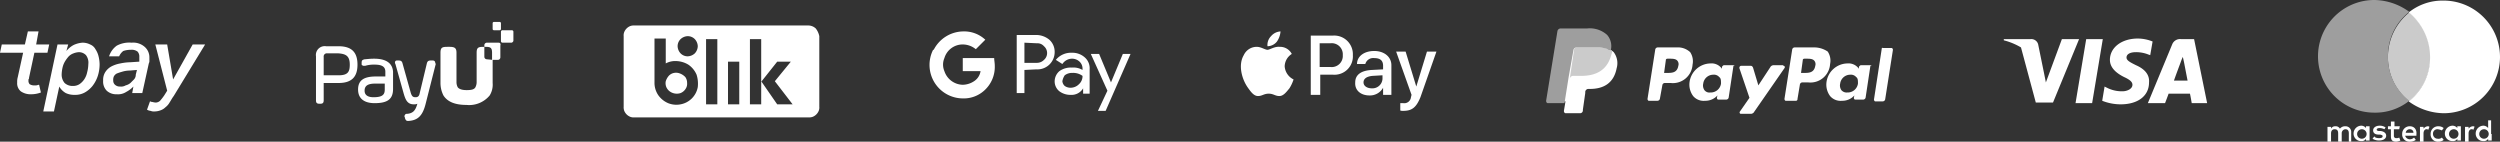 <svg xmlns="http://www.w3.org/2000/svg" width="421.7" height="23.9" viewBox="0 0 421.7 23.9">
  <rect x="0" y="0" width="421.7" height="23.9" fill="#333333" stroke="none"/>
  <g id="payments" transform="translate(-74.3 -4.5)">
    <g id="mastercard">
      <path id="Path_205" data-name="Path 205" d="M470.9,28.4V26.8a.945.945,0,0,0-1-1,1.086,1.086,0,0,0-.9.4.812.812,0,0,0-.8-.4.755.755,0,0,0-.7.4v-.3h-.6v2.5h.6V27c0-.4.2-.7.6-.7s.6.2.6.7v1.4h.6V27a.669.669,0,0,1,.6-.7c.4,0,.6.2.6.7v1.4Zm8.2-2.6h-.9V25h-.6v.8h-.5v.5h.5v1.2c0,.6.2.9.9.9a1.854,1.854,0,0,0,.7-.2l-.2-.5a.9.9,0,0,1-.5.1.366.366,0,0,1-.4-.4V26.3h.9l.1-.5Zm4.7,0a1.012,1.012,0,0,0-.7.4v-.3h-.6v2.5h.6V27c0-.4.2-.7.5-.7a.367.367,0,0,1,.3.1l.2-.5A.367.367,0,0,0,483.8,25.8Zm-7.1.2a1.689,1.689,0,0,0-1-.3c-.6,0-1.1.3-1.1.8,0,.4.3.7.9.7h.3c.3.1.4.1.4.3s-.2.3-.6.3-.7-.1-.8-.3l-.3.4a2.016,2.016,0,0,0,1.1.3c.7,0,1.2-.3,1.2-.8,0-.4-.3-.7-.9-.8h-.3c-.2,0-.4-.1-.4-.2,0-.2.2-.3.5-.3a1.884,1.884,0,0,1,.8.2Zm14.7-.2a1.012,1.012,0,0,0-.7.4v-.3h-.6v2.5h.6V27c0-.4.2-.7.5-.7a.367.367,0,0,1,.3.1l.2-.5C491.7,25.8,491.5,25.8,491.4,25.8Zm-7.1,1.3a1.208,1.208,0,0,0,1.3,1.3,1.4,1.4,0,0,0,.9-.3l-.3-.4a.844.844,0,0,1-.7.2.789.789,0,0,1-.8-.8.736.736,0,0,1,.8-.8,2.544,2.544,0,0,1,.7.2l.3-.4a1.4,1.4,0,0,0-.9-.3A1.26,1.26,0,0,0,484.3,27.1Zm5.1,0V25.8h-.6v.3a1.039,1.039,0,0,0-.8-.4,1.324,1.324,0,0,0-1.3,1.3,1.261,1.261,0,0,0,1.3,1.3.812.812,0,0,0,.8-.4v.3h.6Zm-2,0a.8.8,0,1,1,.8.8A.789.789,0,0,1,487.4,27.1Zm-6.6-1.3a1.26,1.26,0,0,0-1.3,1.3,1.208,1.208,0,0,0,1.3,1.3,1.689,1.689,0,0,0,1-.3l-.3-.4a1.08,1.08,0,0,1-.7.3.838.838,0,0,1-.8-.6h1.9v-.2C482,26.3,481.5,25.8,480.8,25.8Zm0,.5a.576.576,0,0,1,.6.6h-1.3A.661.661,0,0,1,480.8,26.3Zm13.7.8V24.8H494v1.3a1.039,1.039,0,0,0-.8-.4,1.324,1.324,0,0,0-1.3,1.3,1.261,1.261,0,0,0,1.3,1.3.812.812,0,0,0,.8-.4v.3h.6V27.1Zm-2,0a.8.8,0,1,1,.8.8A.789.789,0,0,1,492.5,27.1Zm-18.5,0V25.8h-.6v.3a1.039,1.039,0,0,0-.8-.4,1.324,1.324,0,0,0-1.3,1.3,1.261,1.261,0,0,0,1.3,1.3.812.812,0,0,0,.8-.4v.3h.6Zm-2.1,0a.8.8,0,1,1,.8.8A.789.789,0,0,1,471.9,27.1Z" fill="#fff"/>
      <path id="Path_206" data-name="Path 206" d="M484.3,14.1a9.686,9.686,0,0,1-3.6,7.5,9.389,9.389,0,0,1-3.6-7.5,9.686,9.686,0,0,1,3.6-7.5A9.536,9.536,0,0,1,484.3,14.1Z" fill="#cbcbcb"/>
      <path id="Path_207" data-name="Path 207" d="M480.7,21.5a9.151,9.151,0,0,1-5.9,2,9.5,9.5,0,0,1,0-19,10.216,10.216,0,0,1,5.9,2,9.389,9.389,0,0,0-3.6,7.5A9.389,9.389,0,0,0,480.7,21.5Z" fill="#9e9e9e"/>
      <path id="Path_208" data-name="Path 208" d="M496,14.1a9.5,9.5,0,0,1-9.5,9.5,10.216,10.216,0,0,1-5.9-2,9.389,9.389,0,0,0,3.6-7.5,9.686,9.686,0,0,0-3.6-7.5,9.072,9.072,0,0,1,5.8-2A9.518,9.518,0,0,1,496,14.1Z" fill="#fff"/>
    </g>
    <g id="visa">
      <path id="Path_209" data-name="Path 209" d="M426.2,11.1l-1.8,10.8h2.8L429,11.1Z" fill="#fff"/>
      <path id="Path_210" data-name="Path 210" d="M434.6,15.5c-1-.5-1.6-.8-1.6-1.3s.5-.9,1.6-.9a5.58,5.58,0,0,1,2.1.4l.3.1.4-2.3a6.787,6.787,0,0,0-2.5-.5c-2.7,0-4.7,1.5-4.7,3.6,0,1.5,1.4,2.4,2.4,2.9,1.1.5,1.4.9,1.4,1.3,0,.7-.9,1.1-1.7,1.1a5.536,5.536,0,0,1-2.6-.6l-.4-.2-.4,2.4a8.515,8.515,0,0,0,3.1.6c2.9,0,4.8-1.4,4.8-3.7C436.9,17.2,436.2,16.2,434.6,15.5Z" fill="#fff"/>
      <path id="Path_211" data-name="Path 211" d="M444.4,11.1h-2.2a1.417,1.417,0,0,0-1.5.9l-4.1,9.9h2.9s.5-1.3.6-1.6h3.6c.1.4.3,1.6.3,1.6h2.6Zm-3.4,7c.2-.6,1.1-3,1.1-3a9.421,9.421,0,0,1,.4-1l.2.9s.5,2.6.6,3.1Z" fill="#fff"/>
      <path id="Path_212" data-name="Path 212" d="M422.1,11.1l-2.7,7.3-.3-1.5h0l-1-4.9a1.187,1.187,0,0,0-1.3-.9h-4.5v.2a10.993,10.993,0,0,1,2.9,1.2l2.5,9.3h2.9L425,11.1h-2.9Z" fill="#fff"/>
    </g>
    <g id="tpay">
      <g id="Group_72" data-name="Group 72">
        <path id="Path_213" data-name="Path 213" d="M84.7,17.1a2.168,2.168,0,0,0,.5,1.4,1.978,1.978,0,0,0,1.4.5,2.016,2.016,0,0,0,1.1-.3,3.044,3.044,0,0,0,.8-.8,3.337,3.337,0,0,0,.5-1.2,5.9,5.9,0,0,0,.2-1.4,2.076,2.076,0,0,0-.4-1.5,1.656,1.656,0,0,0-1.2-.5,2.92,2.92,0,0,0-.9.2,2.177,2.177,0,0,0-.8.5,5.547,5.547,0,0,0-.6.8,3.552,3.552,0,0,0-.4.9A5.85,5.85,0,0,0,84.7,17.1Zm.8-4a4,4,0,0,1,1.2-1,4.191,4.191,0,0,1,1.5-.4,2.768,2.768,0,0,1,1.3.3,1.765,1.765,0,0,1,.9.8,3.7,3.7,0,0,1,.5,1.1,5.9,5.9,0,0,1,.2,1.4,6.448,6.448,0,0,1-.3,2,5.559,5.559,0,0,1-.9,1.7,4.488,4.488,0,0,1-1.3,1.1,3.287,3.287,0,0,1-1.7.4,3.339,3.339,0,0,1-1.5-.3,2.892,2.892,0,0,1-1.1-1.1l-.9,4.2H81.6L84,12h1.8Z" fill="#fff"/>
        <path id="Path_214" data-name="Path 214" d="M97.4,16.3l-1.2.1a4.438,4.438,0,0,0-1.3.2,9.44,9.44,0,0,0-.9.3,1.205,1.205,0,0,0-.5.5,1.483,1.483,0,0,0-.1.7.908.908,0,0,0,.3.7,1.222,1.222,0,0,0,.9.3,1.486,1.486,0,0,0,.9-.2,2.01,2.01,0,0,0,.8-.4l.6-.6a1.136,1.136,0,0,0,.3-.8ZM94,20.4a2.352,2.352,0,0,1-1.7-.6,2.2,2.2,0,0,1-.6-1.7,2.41,2.41,0,0,1,.4-1.5,2.836,2.836,0,0,1,1-.9,5.271,5.271,0,0,1,1.5-.5,8.807,8.807,0,0,1,1.7-.2l1.5-.1v-.8a1.222,1.222,0,0,0-.3-.9,1.609,1.609,0,0,0-1.1-.3,3.918,3.918,0,0,0-1.3.2,2.178,2.178,0,0,0-.7.9H92.7A3.524,3.524,0,0,1,94,12.2a4.449,4.449,0,0,1,2.5-.5,2.918,2.918,0,0,1,2.2.7,2.342,2.342,0,0,1,.8,1.8v.5a.9.9,0,0,1-.1.5l-1.1,5H96.6l.2-1.1a4.7,4.7,0,0,1-1.2.9A2.537,2.537,0,0,1,94,20.4Z" fill="#fff"/>
        <path id="Path_215" data-name="Path 215" d="M100.5,12h2l1,5.9,3.3-5.9h2.1l-5.3,8.7c-.3.4-.5.8-.7,1.1a2.7,2.7,0,0,1-.7.8,2.177,2.177,0,0,1-.8.5,2.959,2.959,0,0,1-1,.2,1.483,1.483,0,0,1-.7-.1,1.421,1.421,0,0,1-.6-.2l.5-1.4c.1,0,.2.1.4.1a4.331,4.331,0,0,0,.5.1,1.136,1.136,0,0,0,.8-.3,9.684,9.684,0,0,0,.7-.9l.5-.8Z" fill="#fff"/>
        <path id="Path_216" data-name="Path 216" d="M79.2,17.6a.367.367,0,0,1-.1.3v.2a.845.845,0,0,0,.2.6,1.421,1.421,0,0,0,.6.2h.5c.2,0,.3-.1.5-.1l.3,1.3a4.671,4.671,0,0,1-1.7.3,2.86,2.86,0,0,1-1.7-.5,1.755,1.755,0,0,1-.6-1.5,2.769,2.769,0,0,1,.1-.9l.9-4.1H74.3l.3-1.4h3.9L79,9.8h1.8L80.4,12h2.2l-.3,1.4H80.1Z" fill="#fff"/>
      </g>
    </g>
    <g id="blik">
      <path id="Path_217" data-name="Path 217" d="M189,16.9a1.729,1.729,0,0,0-1-.1,1.623,1.623,0,0,0-.9.5,2.622,2.622,0,0,0-.5.9,1.729,1.729,0,0,0,.1,1,1.779,1.779,0,0,0,.7.8,2.038,2.038,0,0,0,1.7.2,1.838,1.838,0,0,0,1-1,1.483,1.483,0,0,0,.1-.7,1.689,1.689,0,0,0-.3-1A2.361,2.361,0,0,0,189,16.9Z" fill="#fff"/>
      <path id="Path_218" data-name="Path 218" d="M211.9,9.3a1.845,1.845,0,0,0-1.2-.5H181.3a1.7,1.7,0,0,0-.7.1,1.838,1.838,0,0,0-1,1,1.483,1.483,0,0,0-.1.7V22.5a1.7,1.7,0,0,0,.1.7,1.838,1.838,0,0,0,1,1,1.483,1.483,0,0,0,.7.1h29.4a1.7,1.7,0,0,0,.7-.1,1.838,1.838,0,0,0,1-1,1.483,1.483,0,0,0,.1-.7V10.6A3.1,3.1,0,0,0,211.9,9.3ZM192,19.2a3.622,3.622,0,0,1-2.9,2.9,3.713,3.713,0,0,1-2.1-.2,3.907,3.907,0,0,1-1.7-1.4,3.7,3.7,0,0,1-.6-2.1V11h1.9v4.2a3.287,3.287,0,0,1,1.7-.4,4.2,4.2,0,0,1,2.1.6,3.907,3.907,0,0,1,1.4,1.7A5.022,5.022,0,0,1,192,19.2Zm-.5-5.7a1.845,1.845,0,0,1-1.2.5,1.656,1.656,0,0,1-1.2-.5,1.845,1.845,0,0,1-.5-1.2,1.656,1.656,0,0,1,.5-1.2,1.845,1.845,0,0,1,1.2-.5,1.656,1.656,0,0,1,1.2.5,1.845,1.845,0,0,1,.5,1.2A1.845,1.845,0,0,1,191.5,13.5Zm3.8,8.6h-1.9v-11h1.9Zm3.7,0h-1.9V14.9H199Zm6.4,0-2.7-3.9v3.9h-1.9v-11h1.9v7.2l2.7-3.4h2.3L205,18.2l3,3.9h-2.6Z" fill="#fff"/>
    </g>
    <path id="pay-u" d="M158.4,11.7h-2a.43.43,0,0,0-.4.4v.3h.1c.9,0,1.2.1,1.2,1v1.2h1a.43.43,0,0,0,.4-.4v-2C158.8,11.8,158.6,11.7,158.4,11.7Zm-10.8,3.1a.6.6,0,0,0-.4-.1H147c-.4,0-.6.1-.7.5l-1.2,5c-.1.6-.4.7-.7.7-.4,0-.6-.1-.8-.7l-1.4-5c-.1-.4-.3-.5-.7-.5h-.1c-.2,0-.3,0-.4.1a.446.446,0,0,0,0,.5l1.4,5c.3,1,.6,1.8,1.7,1.8a1.268,1.268,0,0,0,.6-.1c-.3,1.1-.7,1.6-1.7,1.7-.2,0-.3,0-.4.2a.3.3,0,0,0,0,.4v.1c.1.3.2.5.5.5h.1c1.6-.1,2.4-.9,2.9-2.9l1.7-6.7C147.7,15.1,147.7,14.9,147.6,14.8Zm-8.4,3.8v1c0,.8-.3,1.3-1.9,1.3-1,0-1.5-.4-1.5-1.1,0-.8.5-1.2,1.8-1.2h1.6Zm-1.8-4.2c-.8,0-1.4.1-1.6.1-.4.1-.5.2-.5.6v.1c0,.2,0,.3.1.3a.367.367,0,0,0,.3.1h.2a5.136,5.136,0,0,1,1.6-.2c1.3,0,1.8.4,1.8,1.2v.8h-1.6c-2.1,0-3,.7-3,2.2s1,2.3,2.8,2.3c2.2,0,3.1-.7,3.1-2.4V16.6C140.5,15.2,139.5,14.4,137.4,14.4Zm-4.1,1c0,1.2-.3,1.8-1.9,1.8h-2.5V14.1a.53.53,0,0,1,.6-.6h1.9C132.6,13.6,133.3,13.9,133.3,15.4Zm-1.9-3.1h-2.1a1.489,1.489,0,0,0-1.7,1.7v7.4c0,.4.1.6.6.6h.1c.4,0,.6-.1.6-.6V18.5h2.5c2.2,0,3.2-1,3.2-3.1S133.6,12.3,131.4,12.3Zm27.2-2.7h-1a.215.215,0,0,1-.2-.2v-1a.215.215,0,0,1,.2-.2h1a.215.215,0,0,1,.2.2v1A.215.215,0,0,1,158.6,9.6Zm2,2.1h-1.5a.265.265,0,0,1-.3-.3V9.9a.265.265,0,0,1,.3-.3h1.5a.265.265,0,0,1,.3.3v1.5A.451.451,0,0,1,160.6,11.7Zm-4.2,2.8a.43.43,0,0,1-.4-.4V12.4h-.1c-.9,0-1.2.1-1.2,1v1.9h0v.4h0v2.7a1.884,1.884,0,0,1-.2.8c-.2.4-.7.5-1.5.5s-1.3-.2-1.5-.5a1.884,1.884,0,0,1-.2-.8V15.7h0v-.4h0V13.4c0-.8-.3-1-1.2-1h-.3c-.9,0-1.2.1-1.2,1v5.1a4.648,4.648,0,0,0,.5,2.1c.7,1.1,2,1.6,3.9,1.6h0a4.485,4.485,0,0,0,3.9-1.6,3.458,3.458,0,0,0,.5-2.1V14.6Z" fill="#fff"/>
    <g id="pay-pal">
      <path id="Path_220" data-name="Path 220" d="M357.1,12.5h-3.2a.43.43,0,0,0-.4.4l-1.3,8.3c0,.1.1.3.2.3h1.5a.43.43,0,0,0,.4-.4l.4-2.2a.43.43,0,0,1,.4-.4h1a3.327,3.327,0,0,0,3.7-3.1,2.77,2.77,0,0,0-.4-2.1,3.037,3.037,0,0,0-2.3-.8Zm.3,3.1c-.2,1.2-1.1,1.2-1.9,1.2H355l.3-2.2c0-.1.1-.2.3-.2h.2c.6,0,1.1,0,1.4.3a.9.9,0,0,1,.2.9Zm9.3-.1h-1.6c-.1,0-.2.1-.3.2l-.1.4-.1-.2a2.139,2.139,0,0,0-1.8-.7,3.627,3.627,0,0,0-3.5,3.1,3.232,3.232,0,0,0,.6,2.4,2.319,2.319,0,0,0,2,.8,2.738,2.738,0,0,0,2.1-.9l-.1.4c0,.1.1.3.2.3h1.4a.43.43,0,0,0,.4-.4l.8-5.3c.3.1.2,0,0-.1Zm-2.1,3.1a1.746,1.746,0,0,1-1.8,1.5,1.053,1.053,0,0,1-1-.4,1.389,1.389,0,0,1-.2-1.1,1.718,1.718,0,0,1,1.7-1.5,1.16,1.16,0,0,1,1,.4c.3.2.3.6.3,1.1ZM375,15.5h-1.6a.758.758,0,0,0-.4.2l-2.1,3.2-.9-3c-.1-.2-.2-.3-.4-.3H368a.319.319,0,0,0-.3.3V16l1.7,5-1.6,2.3a.247.247,0,0,0,.1.4h1.8a.758.758,0,0,0,.4-.2l5.2-7.5a.247.247,0,0,0-.1-.4c-.1,0-.1-.1-.2-.1Z" fill="#fff"/>
      <path id="Path_221" data-name="Path 221" d="M380.2,12.5H377a.43.43,0,0,0-.4.4l-1.3,8.3c0,.1.1.3.2.3h1.7a.265.265,0,0,0,.3-.3l.4-2.4a.43.43,0,0,1,.4-.4h1a3.327,3.327,0,0,0,3.7-3.1,2.77,2.77,0,0,0-.4-2.1,4.028,4.028,0,0,0-2.4-.7Zm.3,3.1c-.2,1.2-1.1,1.2-1.9,1.2h-.5l.3-2.2c0-.1.1-.2.3-.2h.2c.6,0,1.1,0,1.4.3a.9.9,0,0,1,.2.9Zm9.3-.1h-1.6c-.1,0-.2.1-.3.2l-.1.4-.1-.2a2.139,2.139,0,0,0-1.8-.7,3.627,3.627,0,0,0-3.5,3.1,3.232,3.232,0,0,0,.6,2.4,2.319,2.319,0,0,0,2,.8,2.738,2.738,0,0,0,2.1-.9l-.1.4c0,.1.1.3.2.3h1.4a.43.43,0,0,0,.4-.4l.8-5.3c.3.1.2,0,0-.1Zm-2.1,3.1a1.746,1.746,0,0,1-1.8,1.5,1.16,1.16,0,0,1-1-.4,1.389,1.389,0,0,1-.2-1.1,1.718,1.718,0,0,1,1.7-1.5,1.16,1.16,0,0,1,1,.4C387.7,17.7,387.7,18.1,387.7,18.6Zm4-5.8-1.3,8.5c0,.1.1.3.2.3h1.3a.43.43,0,0,0,.4-.4l1.3-8.3c0-.1-.1-.3-.2-.3h-1.5C391.8,12.5,391.7,12.6,391.7,12.8Z" fill="#fff"/>
      <path id="Path_222" data-name="Path 222" d="M338.6,23.2l.2-1.6h-3.2L337.4,10a.1.1,0,0,1,.1-.1h4.4q2.25,0,3,.9a4.053,4.053,0,0,1,.5.9,2.817,2.817,0,0,1,0,1.3h0v.3l.2.1a1,1,0,0,1,.5.4,1.489,1.489,0,0,1,.4.9,2.979,2.979,0,0,1-.1,1.3,5.271,5.271,0,0,1-.5,1.5,1.962,1.962,0,0,1-.9.9,3.337,3.337,0,0,1-1.2.5,6.052,6.052,0,0,1-1.5.2H342a1.854,1.854,0,0,0-.7.2,2.092,2.092,0,0,0-.4.6V20l-.4,2.8V23h0Z" fill="#fff"/>
      <path id="Path_223" data-name="Path 223" d="M346.1,13v.3c-.6,3-2.6,4-5.2,4h-1.3a.56.56,0,0,0-.6.5l-.7,4.2-.2,1.2c0,.2.1.4.3.4h2.4a.472.472,0,0,0,.5-.5V23l.4-2.8V20a.536.536,0,0,1,.5-.5h.3c2.2,0,4-.9,4.5-3.5a3.073,3.073,0,0,0-.5-2.7,1.863,1.863,0,0,0-.4-.3Z" fill="#fff"/>
      <path id="Path_224" data-name="Path 224" d="M345.5,12.7a1.268,1.268,0,0,0-.6-.1,4.484,4.484,0,0,0-1.1-.1h-3.5a.472.472,0,0,0-.5.5l-.7,4.7v.1a.56.56,0,0,1,.6-.5H341c2.6,0,4.6-1,5.2-4V13c-.2-.1-.3-.1-.5-.2-.1,0-.2,0-.2-.1Z" fill="#cbcbcb"/>
      <path id="Path_225" data-name="Path 225" d="M339.7,13a.536.536,0,0,1,.5-.5h3.5a3.75,3.75,0,0,1,1.1.1,1.854,1.854,0,0,1,.7.2c.2.1.3.1.5.2a2.884,2.884,0,0,0-.6-2.6A4.369,4.369,0,0,0,342,9.3h-4.4a.56.56,0,0,0-.6.5l-1.9,11.7c0,.2.1.4.3.4h2.8l.7-4.4Z" fill="#9e9e9e"/>
    </g>
    <g id="google-pay">
      <path id="Path_234" data-name="Path 234" d="M247.1,16.3v3.9h-1.3V10.4h3.3a3.5,3.5,0,0,1,2.2.8,2.723,2.723,0,0,1,.9,2.1,2.911,2.911,0,0,1-3.1,2.9l-2,.1Zm0-4.6v3.4h2.1a1.656,1.656,0,0,0,1.2-.5,1.522,1.522,0,0,0,0-2.3h0a1.457,1.457,0,0,0-1.2-.5l-2.1-.1Z" fill="#fff"/>
      <path id="Path_235" data-name="Path 235" d="M255.1,13.4a3.113,3.113,0,0,1,2.2.8,2.438,2.438,0,0,1,.8,2v4.1H257v-.9h0a2.262,2.262,0,0,1-2.1,1.1,3.077,3.077,0,0,1-1.9-.6,2.136,2.136,0,0,1-.8-1.7,2.289,2.289,0,0,1,.8-1.7,3.281,3.281,0,0,1,2.1-.6,3.007,3.007,0,0,1,1.8.4V16a1.606,1.606,0,0,0-.5-1.1,1.845,1.845,0,0,0-1.2-.5,1.965,1.965,0,0,0-1.7.9l-1.1-.7A3.287,3.287,0,0,1,255.1,13.4Zm-1.6,4.8a1.234,1.234,0,0,0,.4.8,1.689,1.689,0,0,0,1,.3,1.974,1.974,0,0,0,1.4-.6,1.816,1.816,0,0,0,.6-1.4,2.648,2.648,0,0,0-1.7-.5,2.01,2.01,0,0,0-1.3.4A2.6,2.6,0,0,0,253.5,18.2Z" fill="#fff"/>
      <path id="Path_236" data-name="Path 236" d="M265,13.6l-4.2,9.6h-1.3l1.6-3.4-2.8-6.2h1.4l2,4.8h0l2-4.8Z" fill="#fff"/>
      <path id="Path_237" data-name="Path 237" d="M242,14.3h-5.3v2.2h3a2.454,2.454,0,0,1-1.1,1.7,3.568,3.568,0,0,1-1.9.6,3.336,3.336,0,0,1-3.1-2.3,2.8,2.8,0,0,1,0-2.2h0a3.21,3.21,0,0,1,3.1-2.3,3.5,3.5,0,0,1,2.2.8l1.6-1.6a5.2,5.2,0,0,0-3.7-1.4,5.668,5.668,0,0,0-5,3.1h-.1a5.65,5.65,0,0,0,5,8.2,5.137,5.137,0,0,0,3.7-1.4,5.347,5.347,0,0,0,1.7-4.1C242.1,15.1,242,14.7,242,14.3Z" fill="#fff"/>
    </g>
    <g id="apple-pay">
      <path id="XMLID_34_" d="M289.7,11.5a2.088,2.088,0,0,1-1.6.8,2.114,2.114,0,0,1,.6-1.7,2.254,2.254,0,0,1,1.6-.8,3.486,3.486,0,0,1-.6,1.7m.5.9c-.9-.1-1.7.5-2.1.5s-1.1-.5-1.8-.5a2.4,2.4,0,0,0-2.2,1.4c-1,1.7-.3,4.1.7,5.5.5.7,1,1.4,1.7,1.4s1-.4,1.8-.4,1.1.4,1.8.4,1.2-.7,1.7-1.3a6.556,6.556,0,0,0,.7-1.5,2.656,2.656,0,0,1-1.5-2.2,2.536,2.536,0,0,1,1.2-2.1,2.212,2.212,0,0,0-2-1.2m5.2-1.9v10H297V17.1h2.2a3.1,3.1,0,0,0,3.3-3.3,3.149,3.149,0,0,0-3.3-3.3Zm1.5,1.3h1.8a1.87,1.87,0,0,1,2.1,2,1.87,1.87,0,0,1-2.1,2h-1.8Zm8.4,8.8a2.529,2.529,0,0,0,2.3-1.3h0v1.2H309v-5c0-1.4-1.2-2.4-2.9-2.4s-2.9.9-2.9,2.2h1.4a1.377,1.377,0,0,1,1.5-1c1,0,1.5.4,1.5,1.3v.6l-1.9.1c-1.8.1-2.8.8-2.8,2.1C302.8,19.7,303.8,20.6,305.3,20.6Zm.4-1.2c-.8,0-1.4-.4-1.4-1s.5-1,1.5-1.1l1.7-.1v.6A1.7,1.7,0,0,1,305.7,19.4Zm5.3,3.8c1.5,0,2.2-.6,2.9-2.3l2.7-7.7H315l-1.8,5.9h0l-1.8-5.9h-1.6l2.6,7.3-.1.4a1.13,1.13,0,0,1-1.3,1h-.5v1.2C310.5,23.2,310.8,23.2,311,23.2Z" fill="#fff"/>
    </g>
  </g>
</svg>
